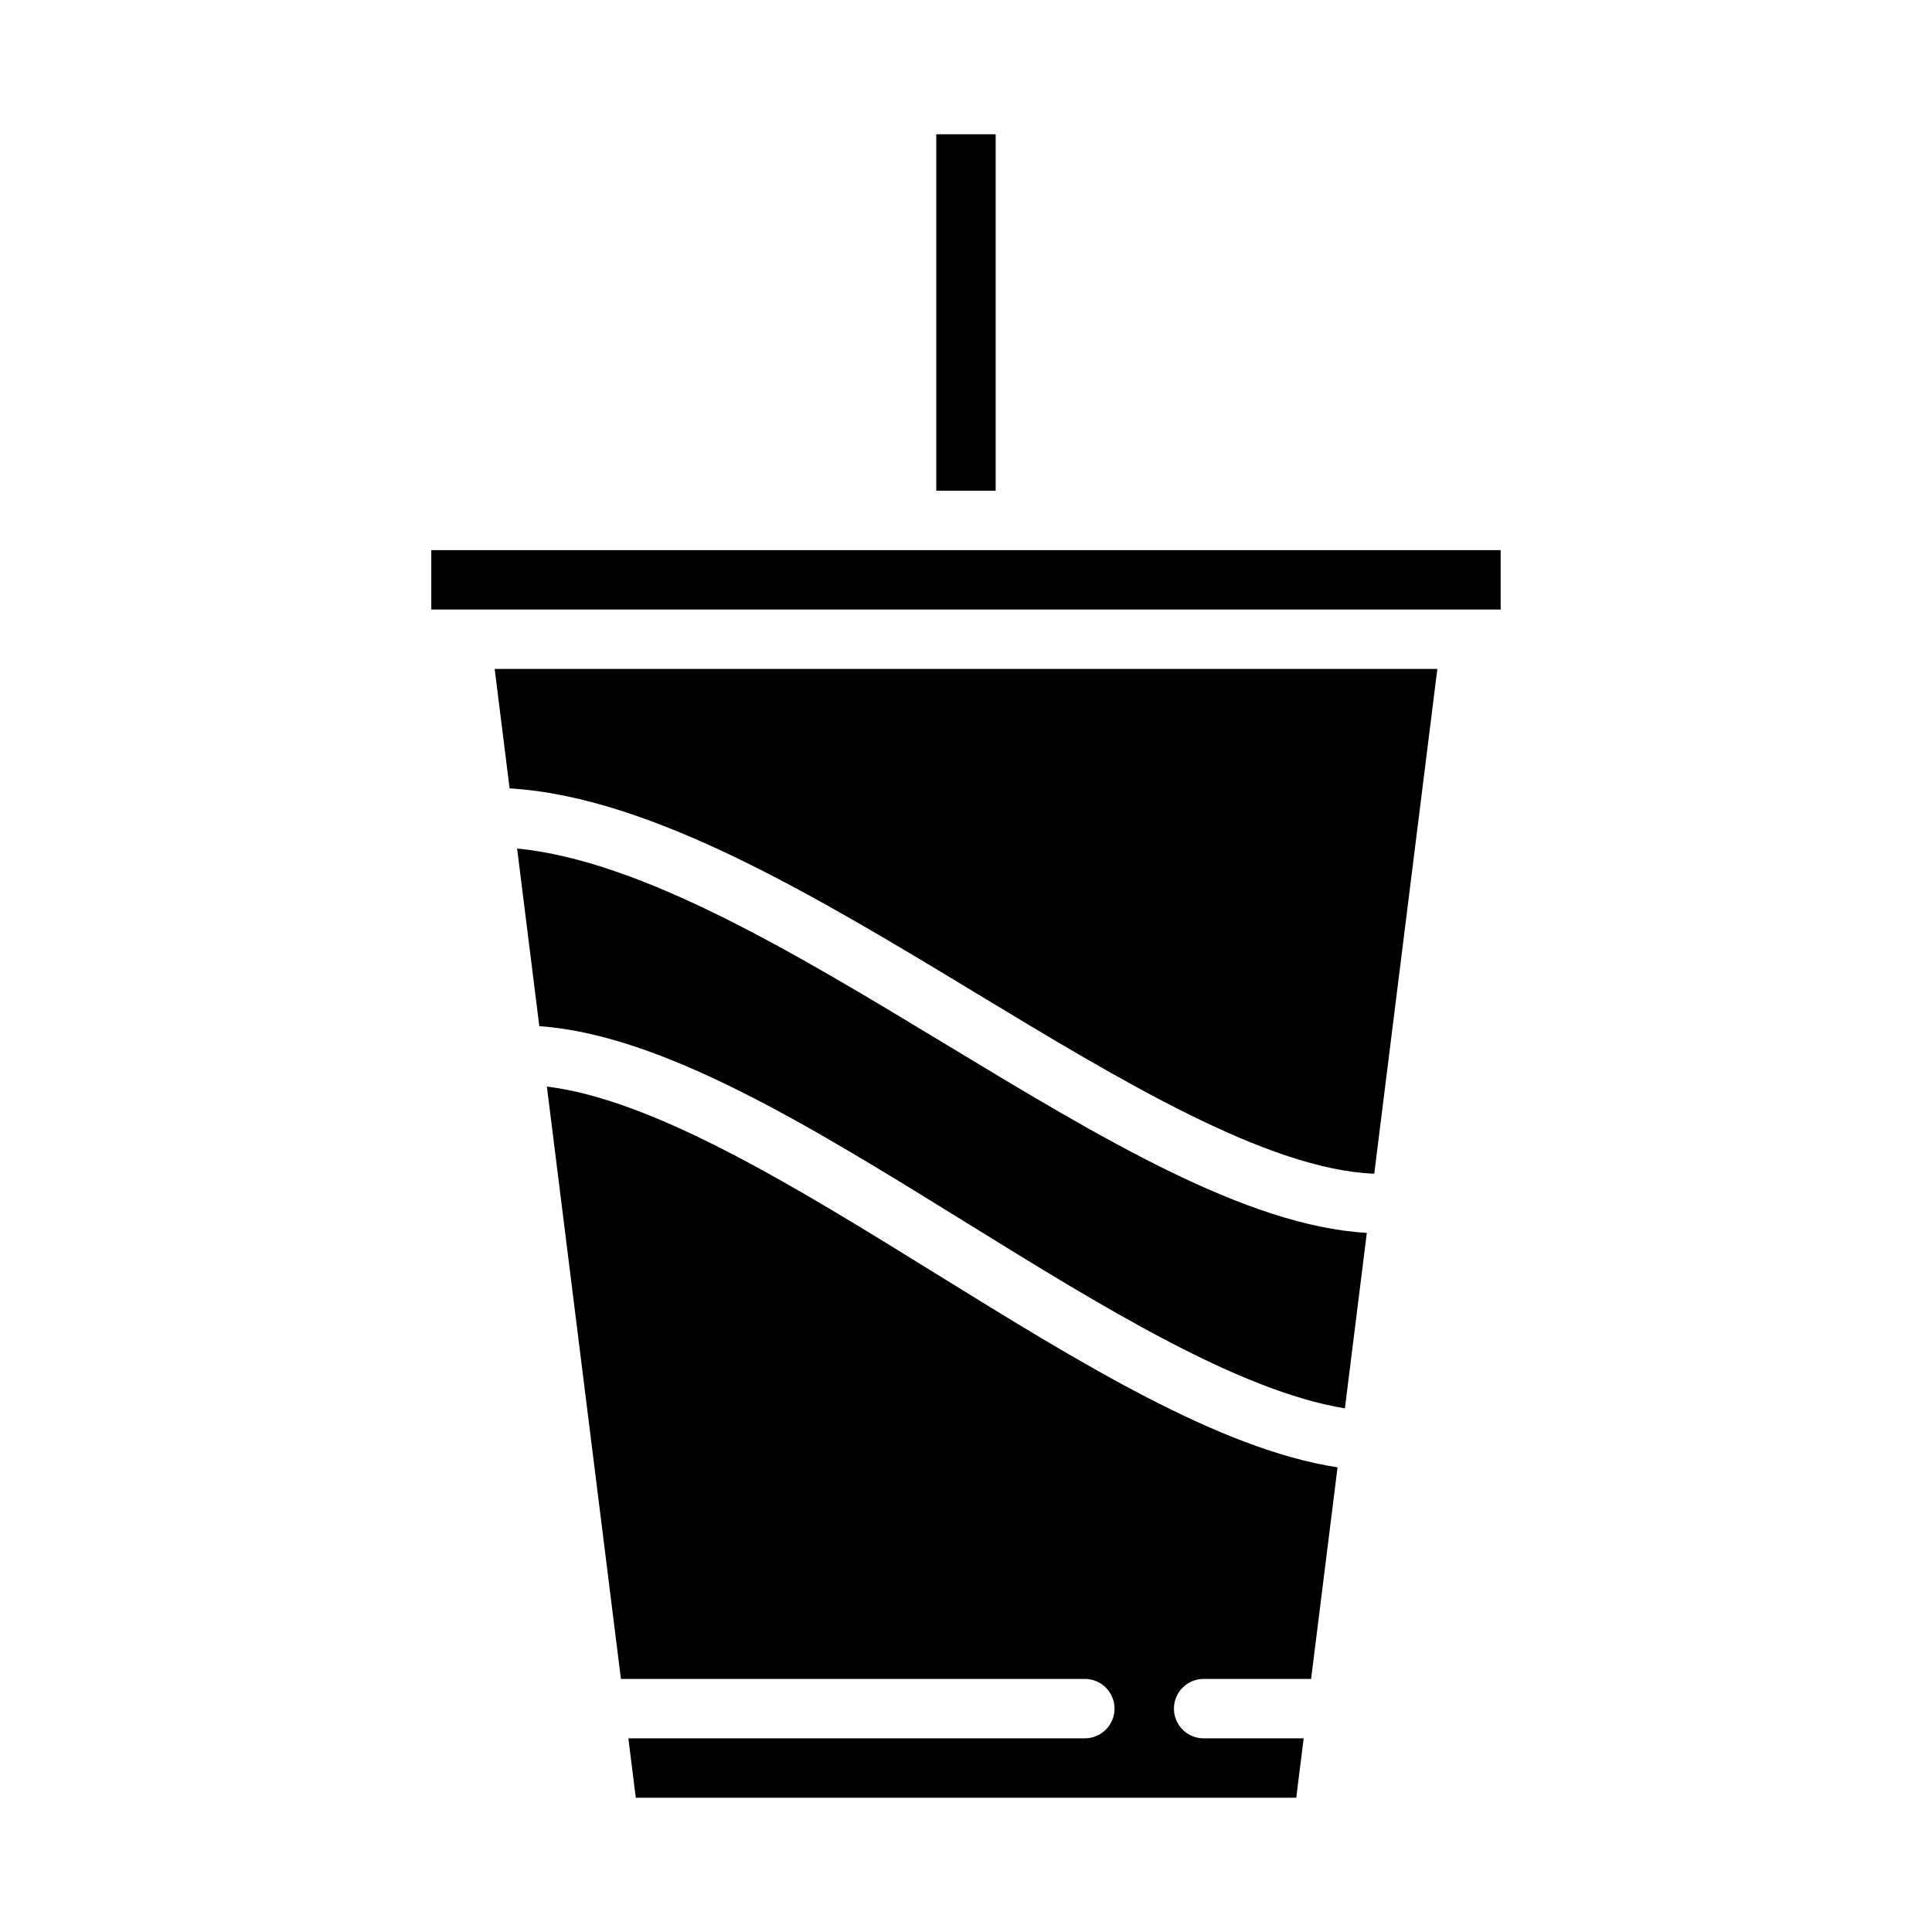 <?xml version="1.0" encoding="UTF-8"?>
<!-- Uploaded to: SVG Repo, www.svgrepo.com, Generator: SVG Repo Mixer Tools -->
<svg fill="#000000" width="800px" height="800px" version="1.1" viewBox="144 144 512 512" xmlns="http://www.w3.org/2000/svg">
 <g>
  <path d="m392.12 179.58h15.742v94.465h-15.742z"/>
  <path d="m288.93 431.95 19.621 156.98h122.94c4.348 0 7.871 3.527 7.871 7.875 0 4.348-3.523 7.871-7.871 7.871h-120.97l1.969 15.742h175.03l1.969-15.742h-26.508c-4.348 0-7.875-3.523-7.875-7.871 0-4.348 3.527-7.875 7.875-7.875h28.477l7.008-56.066c-31.324-4.836-67.98-27.52-106.54-51.387-36.629-22.672-74.398-46.039-103-49.523z"/>
  <path d="m281.04 368.87 5.883 47.074c32.75 2.312 71.922 26.547 113.28 52.152 35.449 21.941 71.969 44.539 100.21 49.133l5.812-46.504c-32.008-1.836-70.66-25.211-111.49-49.918-39.648-23.996-80.555-48.738-113.7-51.938z"/>
  <path d="m279.05 352.93c37.582 2.219 81.398 28.719 123.84 54.395 37.906 22.934 77.062 46.621 105.3 47.723l16.723-133.77h-249.82z"/>
  <path d="m258.3 289.79h283.39v15.742h-283.39z"/>
 </g>
</svg>